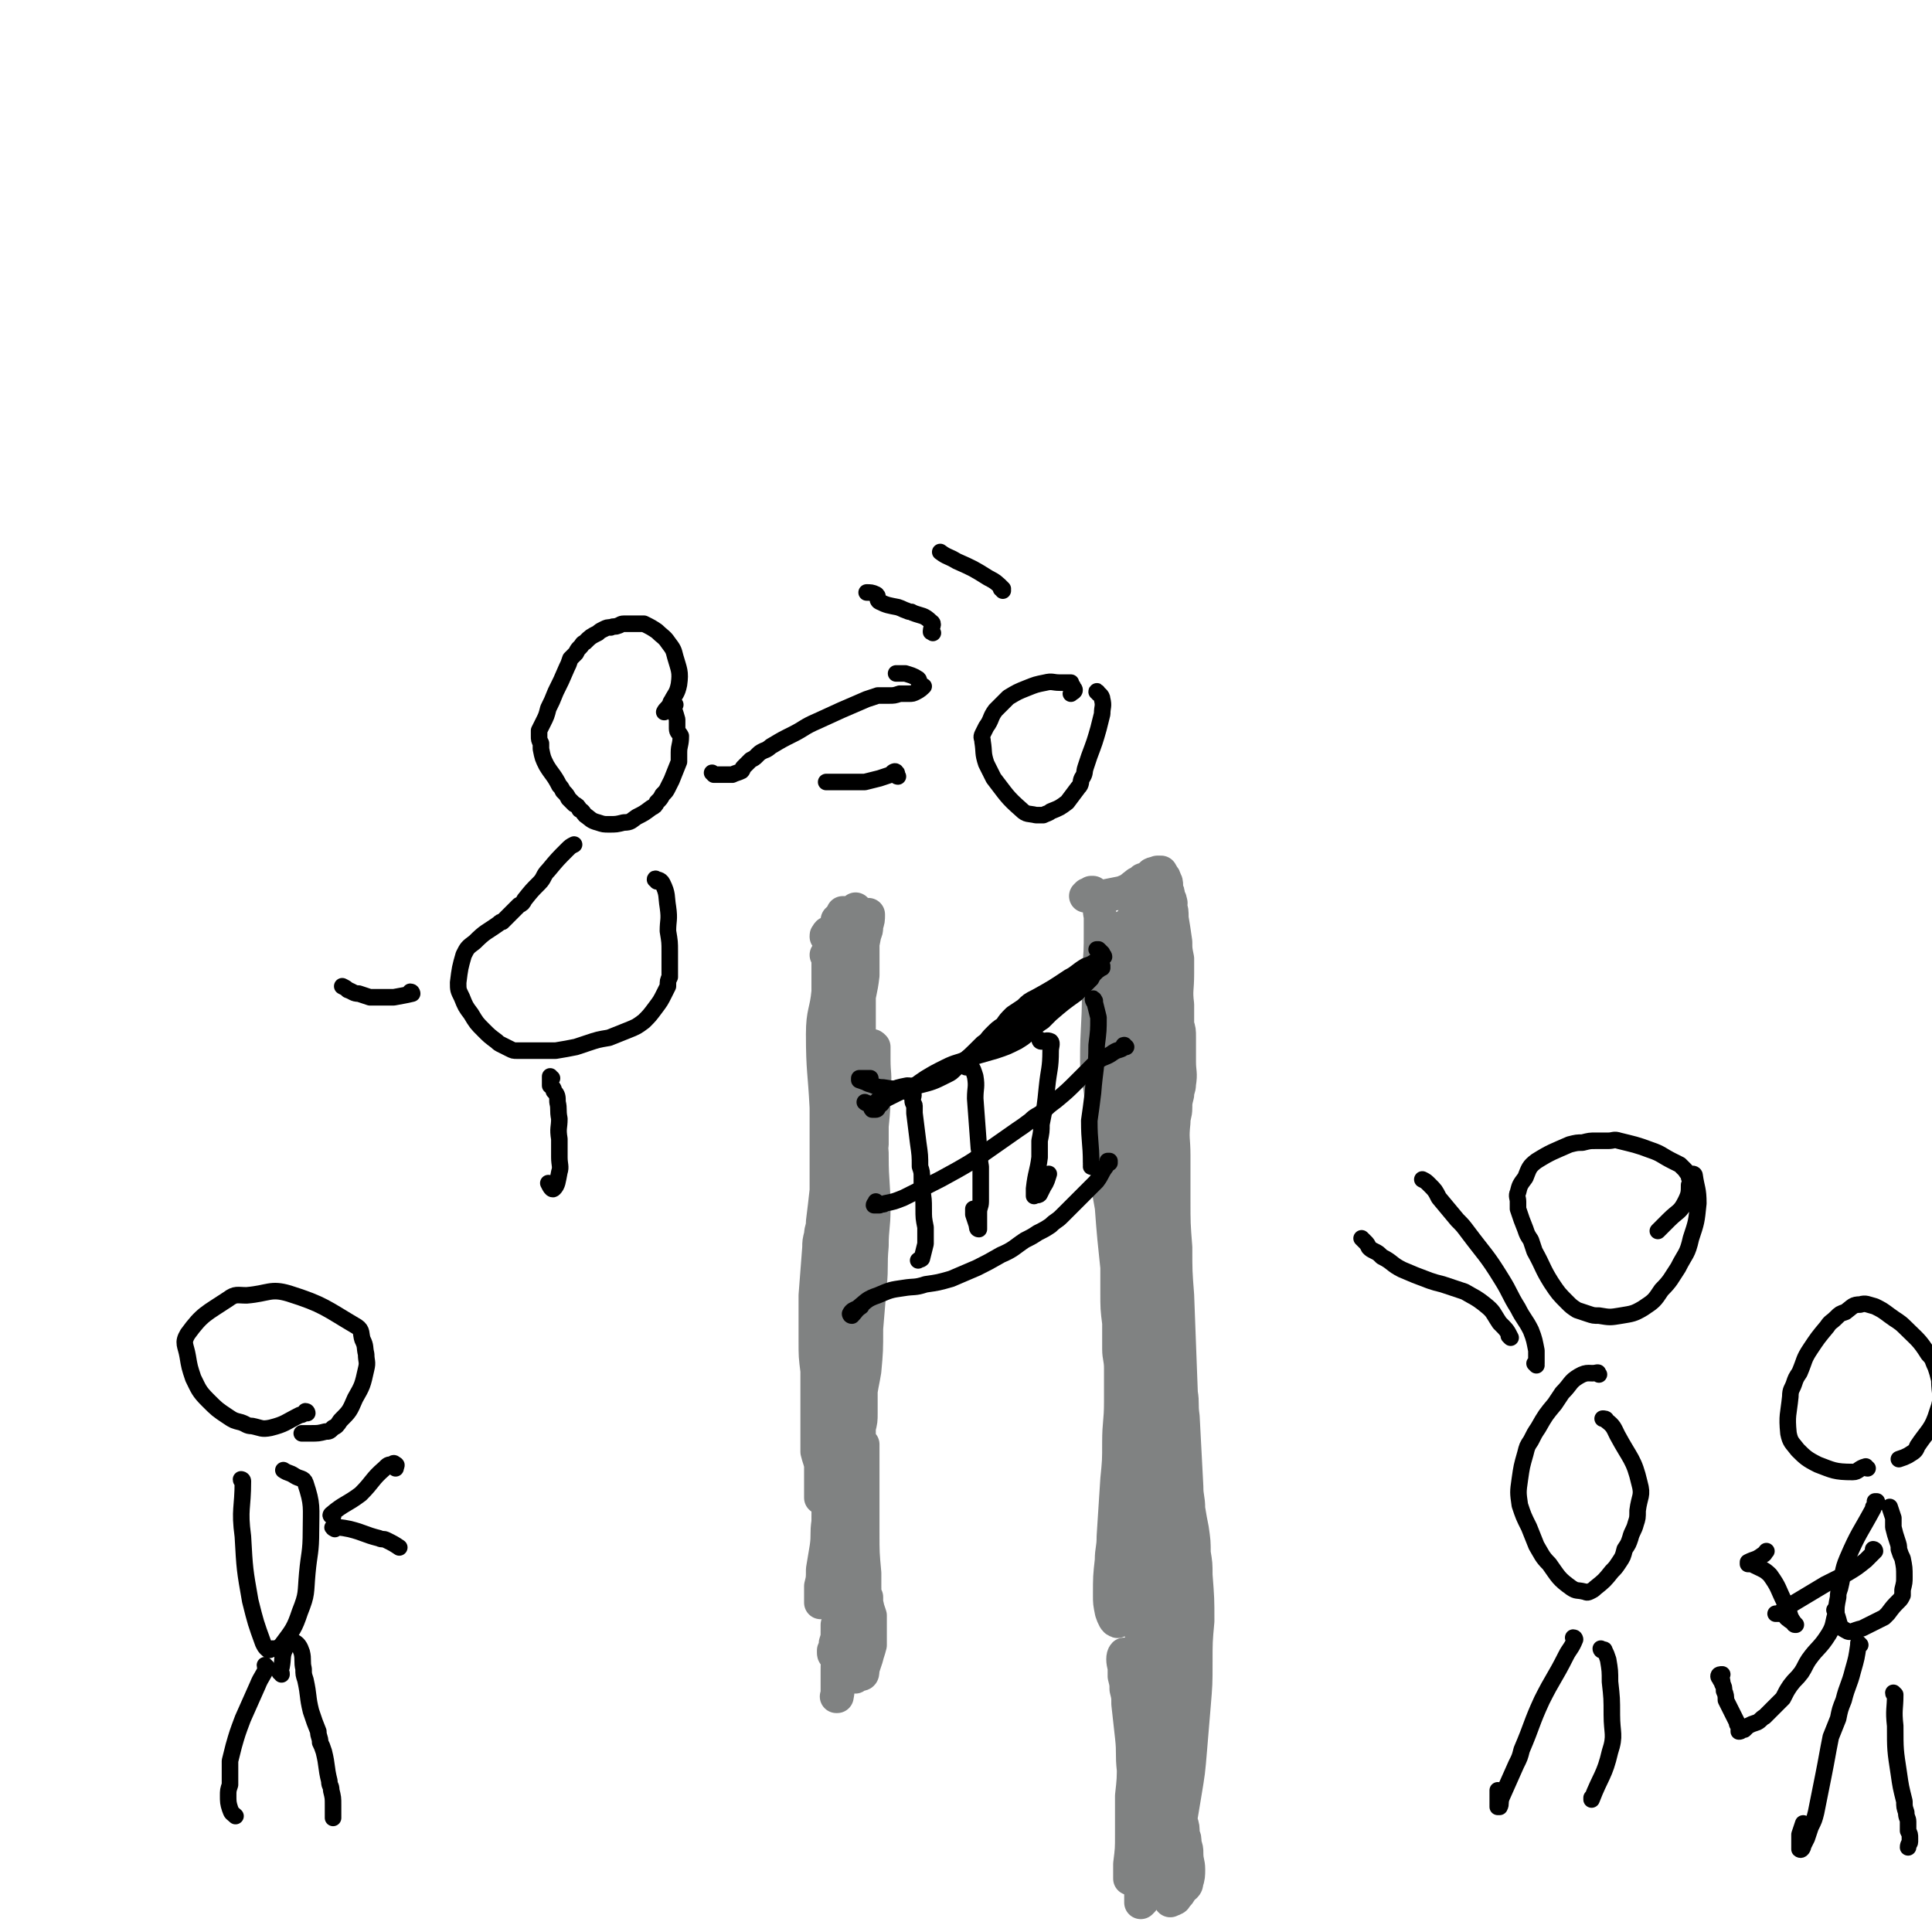 <svg viewBox='0 0 1050 1050' version='1.1' xmlns='http://www.w3.org/2000/svg' xmlns:xlink='http://www.w3.org/1999/xlink'><g fill='none' stroke='rgb(128,130,130)' stroke-width='18' stroke-linecap='round' stroke-linejoin='round'><path d='M610,509c0,0 -1,-2 -1,-1 0,5 1,7 1,13 0,16 0,16 1,31 0,11 0,11 1,22 0,8 0,8 0,17 0,11 0,11 0,23 0,3 0,3 0,7 0,3 0,3 0,7 0,4 0,4 -1,7 0,8 0,8 -1,16 -1,4 -1,4 -2,8 0,4 0,4 0,9 0,4 0,4 -1,8 0,5 0,5 0,9 0,4 0,4 0,9 0,4 0,4 0,8 0,9 0,9 1,17 0,7 0,7 0,14 0,5 1,5 1,11 0,8 0,8 0,15 0,3 0,3 0,5 0,3 0,3 0,5 0,6 0,6 0,12 1,10 1,10 3,19 0,3 1,3 1,6 0,3 0,3 0,5 1,3 1,3 2,5 0,3 0,3 0,5 1,5 1,5 2,10 1,5 1,5 3,10 1,5 1,5 2,10 2,6 2,6 3,12 1,8 1,8 1,16 0,2 1,2 1,5 0,2 0,2 0,4 0,2 0,2 0,4 0,3 0,3 0,5 -1,3 -1,3 -1,7 0,2 0,2 -1,3 0,2 0,2 0,3 0,2 0,2 -1,3 0,2 0,2 0,3 0,1 0,1 0,3 0,2 0,2 0,4 0,2 0,2 1,4 0,1 0,1 0,2 0,0 0,0 1,1 0,0 0,0 0,0 0,0 -1,-1 -1,-1 0,0 0,0 1,0 0,-3 0,-4 0,-7 1,-4 1,-4 1,-8 0,-6 0,-6 0,-11 0,-6 0,-6 0,-12 0,-6 0,-6 0,-13 1,-7 1,-7 1,-14 1,-8 1,-8 1,-15 0,-8 1,-8 1,-15 0,-4 0,-4 0,-8 0,-4 0,-4 0,-7 0,-4 0,-4 0,-8 -1,-12 -2,-12 -3,-24 -1,-4 -1,-4 -1,-8 0,-4 0,-4 0,-8 -1,-4 -1,-4 -1,-8 0,-3 0,-3 -1,-7 0,-7 0,-7 0,-15 0,-8 0,-8 0,-16 0,-9 0,-9 0,-18 0,-8 0,-8 -1,-17 0,-12 -1,-12 -1,-24 1,-7 1,-7 2,-14 0,-4 0,-4 0,-8 1,-3 1,-3 2,-7 0,-3 0,-3 0,-6 0,-7 0,-7 1,-13 0,-4 0,-4 0,-7 0,-3 0,-3 0,-6 0,-3 0,-3 0,-7 0,-3 0,-3 0,-6 0,-6 0,-6 0,-12 0,-6 0,-6 0,-12 0,-5 0,-5 0,-11 0,-5 0,-5 1,-10 0,-6 0,-6 0,-13 -1,-5 -1,-5 -1,-9 0,-10 0,-10 0,-20 0,-2 0,-2 0,-3 0,-2 0,-2 0,-3 0,-2 0,-2 0,-4 0,-2 0,-2 0,-4 0,-4 0,-4 0,-8 0,-2 0,-2 0,-4 0,-1 0,-1 0,-2 0,0 0,0 0,0 0,0 0,0 0,1 1,3 1,4 2,7 1,3 1,3 2,6 0,4 0,4 0,8 0,12 0,12 0,25 0,5 0,5 0,10 0,5 0,5 0,10 0,5 -1,5 -1,11 0,6 0,6 0,11 0,12 0,12 0,25 -1,13 0,13 -1,27 0,14 0,14 -1,28 0,13 0,13 -1,27 -1,13 -1,13 -1,26 0,7 0,7 0,14 -1,7 0,7 -1,14 0,6 -1,6 -1,12 -3,30 -3,30 -5,60 0,6 0,6 0,12 -1,6 -1,6 -1,12 0,5 0,5 0,11 0,6 0,6 0,12 0,11 -1,11 0,22 0,9 0,9 2,18 1,9 1,9 3,19 5,22 5,22 10,44 2,6 2,6 4,13 0,4 0,4 1,7 1,7 1,7 3,15 0,3 0,3 1,6 1,3 1,3 1,7 1,2 1,2 1,5 1,3 1,3 1,5 0,5 1,5 1,9 0,3 0,4 -1,7 0,2 -1,2 -3,4 -1,2 -1,2 -3,4 0,0 0,1 -1,1 -1,1 -1,0 -2,1 0,0 0,0 0,0 0,0 0,0 0,0 0,-9 0,-9 1,-17 1,-9 1,-9 3,-18 1,-5 1,-5 2,-11 1,-6 1,-6 2,-12 2,-12 2,-12 3,-24 1,-12 1,-12 2,-24 1,-12 1,-12 1,-23 0,-12 0,-12 1,-23 0,-12 0,-12 -1,-25 0,-6 0,-6 -1,-12 0,-6 0,-6 -1,-13 -1,-5 -1,-5 -2,-11 0,-6 -1,-6 -1,-12 -1,-19 -1,-19 -2,-38 -1,-7 0,-7 -1,-13 -1,-27 -1,-27 -2,-53 -1,-13 -1,-13 -1,-26 -1,-13 -1,-13 -1,-26 0,-12 0,-12 0,-24 0,-9 -1,-9 0,-18 0,-4 1,-4 1,-8 0,-3 0,-3 1,-7 0,-3 1,-3 1,-6 1,-6 0,-6 0,-12 0,-7 0,-7 0,-13 0,-4 0,-4 -1,-7 0,-5 0,-5 0,-11 -1,-8 0,-8 0,-17 0,-4 0,-4 0,-8 -1,-5 -1,-5 -1,-9 -1,-7 -1,-7 -2,-13 0,-4 0,-4 -1,-7 0,-1 1,-1 0,-2 0,-1 0,-1 0,-1 -1,-1 -1,-1 -1,-2 0,-2 0,-2 -1,-3 0,-2 0,-2 0,-3 0,-1 0,-2 -1,-3 0,-1 0,-1 -1,-2 0,-1 -1,-1 -1,-2 -1,0 0,0 -1,0 0,0 0,0 -1,0 -1,1 -1,0 -3,1 -2,2 -2,2 -5,3 -1,1 -1,2 -3,2 -4,3 -3,3 -8,5 -5,1 -5,1 -10,2 -4,0 -4,0 -9,0 0,0 0,0 0,0 -1,0 -1,0 -1,0 1,-1 1,-1 1,-1 1,0 1,0 2,-1 1,0 1,0 1,0 1,1 1,1 1,1 1,2 1,2 2,4 1,4 0,4 1,8 0,4 0,4 0,8 0,11 0,11 -1,22 0,6 0,6 0,12 0,18 -1,18 -1,36 0,9 1,9 2,17 2,20 1,20 3,40 1,12 1,12 3,23 2,28 3,28 5,55 1,11 0,11 0,21 0,15 0,15 0,30 0,11 -1,11 -1,22 0,10 0,10 -1,20 -1,16 -1,16 -2,31 0,7 -1,7 -1,13 -1,9 -1,9 -1,19 0,4 0,4 1,9 1,3 2,5 3,5 1,1 1,-1 1,-3 2,-18 2,-18 3,-36 1,-15 1,-15 2,-30 0,-33 0,-33 0,-66 0,-24 0,-24 0,-49 0,-30 0,-30 -1,-60 -1,-17 -2,-17 -3,-35 0,-13 -1,-13 0,-27 0,-5 2,-5 3,-11 2,-11 2,-11 4,-22 0,-5 0,-6 0,-11 0,-8 0,-8 -1,-16 0,-3 0,-3 0,-6 0,-2 0,-2 -1,-5 0,0 0,-1 -1,-1 -1,0 -1,0 -1,0 -1,1 -1,1 -1,1 1,0 2,0 2,0 1,-1 1,-1 1,-2 1,-2 1,-2 2,-3 0,-1 0,-1 1,-1 0,0 0,-1 0,-1 0,0 1,1 1,1 0,4 0,4 0,8 1,14 1,14 1,28 0,28 -1,28 -1,57 0,11 -1,11 -1,22 1,22 1,22 3,43 1,11 2,10 4,21 3,31 3,31 5,62 1,14 1,14 0,28 0,33 -1,33 -2,65 -1,10 -1,10 -1,20 -1,13 -1,13 -2,27 0,5 0,5 0,10 -1,9 -1,9 0,18 0,7 0,7 1,13 1,10 2,10 4,19 0,2 0,2 1,3 0,2 0,2 1,3 0,0 0,0 0,0 0,-1 0,-1 0,-1 0,-1 0,-1 0,-1 0,-9 0,-9 0,-17 0,-9 0,-9 0,-17 0,-11 -1,-11 0,-22 1,-17 1,-17 3,-33 1,-11 1,-11 3,-22 1,-8 2,-8 3,-17 1,-6 1,-6 2,-11 1,-3 1,-3 2,-6 0,0 0,-1 0,0 0,1 0,2 0,4 0,14 0,14 -1,28 0,14 -1,14 -2,29 -1,15 -1,15 -1,30 -1,19 -1,19 -2,38 0,8 0,8 0,16 0,4 0,4 1,8 0,2 1,2 2,4 0,0 0,0 0,0 0,1 0,1 0,1 0,1 0,1 -1,3 0,1 -1,1 -1,2 0,1 0,1 -1,2 0,0 0,0 0,0 0,0 0,0 0,0 0,0 0,0 0,-1 0,-2 0,-2 0,-4 0,-2 0,-2 0,-4 0,-7 0,-7 0,-14 -1,-9 -1,-9 -2,-18 -1,-5 0,-5 -1,-10 0,-5 -1,-5 -1,-9 -1,-4 0,-5 -1,-9 0,-10 0,-10 -1,-21 -1,-3 -1,-3 -1,-5 0,-3 0,-3 0,-7 -1,0 -1,-2 -1,-1 0,3 0,4 0,9 0,8 0,8 0,16 0,12 0,12 0,25 0,15 0,15 0,30 0,8 0,8 0,15 0,7 0,7 0,14 0,6 0,6 0,12 0,5 0,5 0,11 0,4 0,4 -1,8 0,5 0,5 0,11 -1,1 -1,1 -1,2 0,0 0,1 0,1 0,-2 0,-2 0,-4 2,-6 2,-6 3,-13 1,-10 1,-10 2,-20 0,-10 0,-10 0,-21 1,-8 1,-8 0,-17 -1,-11 -2,-11 -3,-22 0,-3 0,-3 0,-5 -1,-4 -1,-4 -1,-8 -1,0 -1,0 -1,-1 0,0 0,0 0,0 0,0 0,0 0,0 1,3 2,3 2,6 1,7 1,7 2,14 0,5 0,5 0,10 0,5 1,5 1,11 1,11 1,11 2,23 0,10 0,10 0,21 0,7 0,7 0,15 0,2 0,2 0,5 0,2 0,2 0,3 0,2 0,2 0,3 0,1 0,1 0,1 0,0 0,0 0,0 0,-3 -1,-3 -1,-6 0,-7 0,-7 0,-15 -1,-10 0,-10 -1,-21 -1,-10 -1,-10 -2,-21 -1,-9 -1,-9 -3,-18 -1,-8 -1,-8 -2,-17 -1,-6 -1,-6 -2,-12 -1,-5 -1,-5 -1,-9 0,-1 0,-1 0,-2 0,-1 0,-1 0,-2 0,0 0,0 -1,0 0,0 0,0 0,0 1,1 1,1 1,3 0,2 0,2 0,5 0,8 0,8 0,16 0,5 0,5 0,11 0,11 0,11 0,23 0,11 0,11 0,22 0,9 0,9 0,19 0,6 0,6 -1,12 0,4 0,4 -1,7 0,1 0,1 0,2 0,1 0,1 0,1 0,0 0,0 0,1 0,0 0,0 0,0 0,-2 0,-2 0,-3 0,-5 0,-5 0,-9 1,-8 1,-8 1,-16 1,-9 1,-9 1,-18 0,-8 1,-8 1,-17 0,-8 0,-8 0,-17 0,-15 0,-15 0,-30 0,-2 0,-2 0,-4 -1,-2 -1,-2 -1,-4 0,-1 0,-1 0,-2 0,-1 -1,-1 -1,-1 0,0 0,1 0,2 0,2 0,2 0,3 0,3 0,3 0,6 0,4 0,4 0,8 0,5 0,5 0,10 0,6 0,6 0,11 0,7 0,7 0,13 0,14 0,14 0,29 0,13 0,13 0,26 0,9 0,9 0,18 0,3 0,3 0,6 -1,3 -1,3 -1,5 0,1 0,1 0,3 0,0 0,0 -1,1 0,0 0,0 0,0 0,-3 0,-3 0,-5 -1,-5 -1,-5 -1,-10 -1,-8 -1,-8 -1,-16 -1,-10 -1,-10 -1,-20 -1,-11 -1,-11 -1,-21 -1,-9 0,-9 -1,-18 -1,-9 -1,-9 -2,-18 0,-4 0,-4 -1,-8 0,-3 0,-3 -1,-7 0,-2 0,-2 0,-5 -1,-3 -1,-6 0,-7 0,0 1,2 1,4 0,2 0,2 0,5 2,18 2,18 3,36 1,10 1,10 1,21 0,11 0,11 0,22 0,13 0,13 0,26 0,3 0,3 0,5 -1,2 0,2 -1,3 0,0 -1,0 -1,0 0,-4 0,-4 0,-8 1,-8 1,-8 1,-16 0,-5 0,-5 0,-10 0,-6 0,-6 0,-11 1,-9 1,-9 1,-18 0,-7 0,-7 0,-14 0,-5 0,-5 0,-10 0,-2 -1,-2 -1,-4 0,0 0,-1 0,-1 0,2 0,3 0,5 1,20 1,20 1,39 1,9 1,9 1,18 0,3 0,3 1,7 0,2 0,2 0,4 0,1 0,2 0,2 0,-1 0,-3 0,-5 0,-2 -1,-2 -1,-5 1,-4 2,-4 2,-8 0,-3 -1,-3 -1,-7 '/><path d='M450,520c0,0 -1,-1 -1,-1 0,0 1,0 1,1 0,9 0,9 0,19 -1,11 -3,11 -3,23 0,20 1,20 2,40 0,4 0,4 0,9 0,4 0,4 0,9 0,13 0,14 0,27 -1,9 -1,9 -2,17 0,4 -1,4 -1,7 -1,4 -1,4 -1,7 -1,13 -1,13 -2,26 0,6 0,6 0,13 0,6 0,6 0,12 0,8 0,8 1,16 0,5 0,5 0,10 0,3 0,3 0,6 0,2 0,2 0,5 0,7 0,7 0,15 0,2 0,2 0,5 0,2 0,2 0,3 1,4 1,3 2,7 0,2 0,2 0,5 0,3 0,3 0,6 0,3 0,4 0,7 0,0 1,0 2,0 0,0 0,0 0,0 1,0 1,0 2,0 0,1 0,1 0,1 1,0 1,0 1,1 0,2 0,2 0,3 0,4 0,4 0,8 0,1 0,1 1,2 0,2 0,2 0,4 0,2 0,2 0,3 0,2 0,2 0,4 0,4 0,4 0,7 -2,6 -2,5 -4,11 -1,4 0,4 -1,9 0,2 0,2 -1,4 0,0 0,0 0,0 0,-1 0,-1 0,-2 0,-4 0,-4 0,-7 1,-4 1,-4 1,-9 1,-6 1,-6 2,-12 1,-7 0,-7 1,-14 0,-9 0,-9 1,-19 0,-6 0,-6 0,-12 -1,-6 0,-6 -1,-12 -1,-9 -2,-9 -3,-18 -1,-6 -1,-6 -1,-12 -1,-6 -1,-6 -1,-13 0,-6 0,-6 0,-12 1,-8 1,-8 2,-16 1,-7 1,-7 3,-15 1,-8 1,-8 2,-16 2,-12 2,-12 3,-24 2,-9 2,-9 4,-18 1,-9 1,-9 2,-18 2,-11 1,-11 3,-21 0,-6 1,-6 1,-12 1,-5 0,-6 0,-11 0,-6 0,-6 0,-12 0,-6 0,-6 0,-12 0,-3 0,-3 1,-5 1,-10 2,-10 3,-19 0,-4 0,-4 0,-8 0,-4 0,-4 0,-8 0,-4 -1,-4 -1,-8 0,-1 0,-1 0,-3 -1,-2 -1,-2 -1,-3 0,-1 0,-1 0,-2 0,0 0,0 0,0 0,-1 0,-1 0,-1 -1,-1 -1,-1 -1,-1 0,-1 0,-1 0,-1 0,0 -1,0 -1,0 0,0 0,0 0,0 1,0 0,-1 0,-1 0,0 0,0 0,1 0,0 0,0 0,0 0,0 0,0 -1,0 0,1 0,1 0,2 -1,0 -1,0 -2,0 0,0 0,0 -1,0 -1,0 -1,0 -1,-1 0,0 0,0 -1,0 0,0 0,0 -1,0 0,1 0,1 -1,2 0,0 0,1 -1,1 0,0 0,0 0,1 -1,0 -1,0 -1,0 0,1 0,1 0,2 0,2 0,2 1,3 0,3 0,3 1,6 0,0 0,0 0,1 0,0 0,0 0,0 0,0 0,0 0,0 -1,-1 -1,-1 -2,-2 0,-1 0,-1 -1,-2 0,0 0,0 -1,0 0,0 0,0 0,0 -1,0 -1,0 -1,0 0,0 0,0 -1,1 0,0 0,0 -1,0 0,0 0,0 0,0 -1,0 -1,0 -1,0 0,0 0,0 0,0 0,0 0,0 0,0 0,-1 0,-1 1,-1 0,0 -1,0 0,-1 0,0 0,0 0,0 0,0 0,0 0,0 1,0 1,0 2,-1 1,0 1,0 2,0 3,-2 2,-2 5,-4 1,-1 2,-1 3,-2 2,-1 2,-1 4,-2 2,0 2,0 4,-1 0,0 0,0 0,0 1,0 2,0 2,0 0,3 0,3 -1,6 0,3 0,2 -1,5 -1,5 -1,5 -2,11 -1,3 0,3 -1,5 0,3 0,3 0,6 0,2 0,2 0,5 0,9 0,9 0,19 0,9 0,9 0,18 0,10 0,10 1,20 1,12 1,12 2,23 1,17 1,17 2,34 0,5 0,5 -1,11 0,5 1,5 0,11 -2,16 -2,16 -4,32 0,5 0,5 0,10 0,5 0,5 -1,9 0,5 0,5 0,9 0,3 0,3 0,7 0,5 0,5 1,10 0,4 0,4 0,8 1,3 1,3 1,6 0,3 0,3 0,6 0,4 0,4 -1,8 0,2 0,2 -1,5 0,1 0,2 0,3 -1,2 -1,2 -2,3 0,1 0,2 0,2 0,-3 1,-4 1,-8 1,-4 0,-4 1,-7 0,-4 1,-4 2,-9 0,-4 0,-5 0,-9 1,-6 1,-5 2,-11 1,-11 1,-11 1,-23 1,-12 1,-12 2,-24 1,-10 0,-10 1,-21 0,-10 1,-10 1,-20 0,-14 -1,-14 -1,-28 0,-4 0,-4 -1,-8 0,-4 0,-4 0,-8 0,-3 0,-3 -1,-7 0,-3 0,-3 0,-6 0,-8 0,-8 0,-16 0,-2 0,-2 0,-4 0,-1 0,-1 0,-3 1,-4 1,-4 2,-8 0,-1 0,-1 1,0 0,3 0,3 0,7 0,8 1,8 0,16 0,10 0,10 -1,20 0,5 0,5 0,10 -1,6 -1,6 -2,11 0,5 0,5 0,11 -1,11 -1,11 -1,23 0,5 0,5 -1,11 0,7 0,7 0,13 0,7 0,7 -1,14 0,7 0,7 0,14 -1,7 -1,7 -1,14 0,13 0,13 -1,26 0,12 0,12 0,24 0,12 0,12 -1,23 0,8 0,8 0,17 0,6 0,6 0,12 0,2 0,2 1,4 0,4 1,4 1,8 1,5 1,5 1,10 1,1 0,1 1,3 0,1 0,1 0,3 0,3 0,3 1,5 0,3 0,3 0,5 1,2 0,2 1,4 0,1 0,1 0,2 0,0 0,0 0,0 0,1 0,1 0,1 0,0 0,0 0,0 0,1 0,0 -1,0 0,-1 1,-1 1,-1 0,-4 0,-4 -1,-8 -1,-5 -1,-5 -1,-10 0,-3 0,-3 0,-6 -1,-11 -1,-11 -1,-22 0,-7 0,-7 0,-14 0,-7 0,-7 0,-13 0,-4 0,-4 0,-8 0,-4 0,-4 0,-7 0,-1 0,-1 0,-2 0,-1 0,-1 0,-2 0,-1 0,-1 0,-2 0,0 0,0 0,0 0,1 0,1 -1,2 0,2 0,2 0,3 0,5 0,5 -1,9 0,6 0,6 0,11 0,3 0,3 -1,6 0,3 0,3 0,6 -1,5 -1,5 -1,10 0,5 0,5 -1,10 0,5 0,5 0,9 0,2 0,2 0,3 0,1 0,1 0,2 0,0 0,0 0,0 0,-1 0,-1 0,-2 -1,-8 -1,-8 -1,-16 0,-9 0,-9 0,-17 0,-5 0,-5 0,-9 0,-5 0,-5 -1,-9 0,-12 0,-12 0,-23 -1,-11 -1,-11 -1,-23 -1,-11 -1,-11 -1,-22 0,-9 0,-9 0,-18 0,-7 0,-7 0,-13 0,-3 0,-3 0,-5 0,-2 0,-2 0,-4 0,-1 0,-2 1,-3 0,0 1,1 1,1 1,5 1,5 2,10 0,9 0,9 0,17 1,11 1,11 1,23 0,14 0,14 -1,29 -1,16 -1,16 -2,33 -1,16 -1,16 -3,33 -1,15 -1,15 -2,30 0,7 0,7 0,13 -1,5 -1,5 -1,11 0,4 0,4 0,9 -1,3 -1,3 -1,7 0,4 0,4 0,9 0,2 0,2 0,3 0,1 0,1 0,1 0,0 0,0 0,1 0,0 -1,0 0,0 0,0 0,0 0,0 1,-5 0,-5 1,-9 0,-1 0,-1 0,-2 0,-1 0,-1 0,-1 0,0 0,0 0,0 0,-2 0,-2 0,-4 0,-2 0,-2 -1,-4 0,-1 0,-1 0,-2 0,0 0,0 0,0 -1,0 -1,0 -1,0 0,0 0,0 0,0 -1,-1 -1,-1 -1,-2 0,0 0,0 0,0 0,-1 0,-1 0,-1 1,-2 1,-2 1,-4 1,-3 1,-3 1,-7 0,-1 0,-1 0,-3 1,-2 1,-2 1,-4 0,-2 0,-2 0,-4 0,-1 0,-1 1,-3 0,-1 0,-1 0,-2 0,-1 -1,-1 0,-1 0,1 0,1 1,2 0,1 0,1 0,2 0,0 0,0 0,1 0,1 0,1 0,2 0,1 0,1 0,2 0,4 0,4 0,9 0,2 0,2 0,5 0,2 0,2 0,5 0,2 0,2 0,4 0,2 0,2 -1,3 0,2 0,2 0,3 0,0 0,1 -1,1 0,-1 0,-1 0,-2 0,-3 0,-3 0,-7 0,-2 0,-2 0,-5 1,-3 1,-3 1,-5 0,-3 0,-3 0,-6 0,-2 0,-2 0,-5 1,-2 1,-2 1,-4 0,-2 0,-2 1,-4 0,0 0,0 0,0 0,1 0,1 0,2 0,2 0,2 1,3 0,2 0,2 1,4 0,2 0,2 0,4 1,3 1,2 1,5 1,4 1,4 1,8 1,3 1,3 1,6 1,3 1,3 1,6 0,1 0,2 0,3 0,1 -1,0 -1,0 -1,-1 -1,-1 -1,-2 -1,-4 -1,-4 -1,-7 -1,-10 -1,-10 -1,-20 0,-1 0,-1 0,-1 0,-1 0,-1 0,-1 0,0 0,0 0,0 0,0 0,0 0,0 0,1 0,1 0,2 1,1 1,1 1,3 1,3 1,3 2,6 0,2 0,2 1,5 0,1 0,1 0,2 0,0 0,0 0,0 0,0 1,0 1,0 0,0 0,0 0,0 0,1 0,1 0,1 0,0 0,0 0,0 0,0 0,0 0,0 0,-1 0,-1 0,-2 -1,-2 -1,-2 -1,-3 0,-3 0,-3 1,-6 0,-4 1,-4 2,-8 1,-5 0,-6 2,-11 0,0 0,0 0,0 0,1 0,1 1,1 0,1 0,1 0,2 1,3 1,3 2,6 0,3 0,3 0,6 0,2 0,2 0,3 0,3 0,3 0,7 -1,4 -1,3 -2,7 -1,3 -1,3 -2,6 0,2 0,3 -1,3 0,0 0,-1 0,-1 0,-1 -1,-1 -1,-2 0,-2 0,-2 0,-4 0,-2 0,-2 0,-3 1,-3 1,-3 2,-6 '/></g>
<g fill='none' stroke='rgb(0,0,0)' stroke-width='9' stroke-linecap='round' stroke-linejoin='round'><path d='M599,526c0,0 -1,-1 -1,-1 0,0 1,0 1,0 -1,2 -2,2 -3,3 -2,2 -2,2 -3,4 -1,1 -1,1 -2,2 -3,3 -3,3 -6,6 -7,5 -7,5 -14,11 -2,2 -2,2 -4,4 -3,2 -3,2 -5,4 -5,4 -4,4 -9,7 -6,3 -6,3 -12,5 -7,2 -7,2 -14,4 -7,3 -7,2 -13,5 -6,3 -6,3 -11,6 -3,2 -3,2 -7,5 -1,0 -1,0 -2,1 -3,1 -4,1 -6,2 -4,2 -4,2 -8,4 -1,1 0,1 -1,2 0,0 0,0 -1,0 0,1 0,1 -1,2 0,0 0,0 0,0 0,1 -1,1 -1,1 -1,0 -1,0 -1,0 0,0 0,0 -1,0 -1,-1 0,-2 -2,-3 -1,-1 -1,0 -2,-1 '/><path d='M612,569c-1,0 -1,0 -1,-1 -1,0 0,1 0,1 -2,2 -3,1 -6,3 -4,3 -5,2 -9,5 -5,5 -5,5 -10,10 -6,6 -6,6 -12,11 -4,3 -4,3 -7,6 -4,3 -4,2 -7,5 -4,3 -4,3 -7,5 -10,7 -10,7 -20,14 -6,4 -6,4 -13,8 -9,5 -9,5 -17,9 -6,3 -6,3 -12,6 -5,2 -5,2 -10,3 -1,1 -1,0 -3,1 -1,0 -1,0 -1,0 -1,0 -1,0 -2,0 0,-1 1,-1 1,-2 '/><path d='M603,632c0,-1 0,-1 -1,-1 0,0 1,0 1,0 -1,1 -1,1 -2,3 -3,4 -2,4 -5,8 -9,9 -9,9 -19,19 -3,3 -3,2 -6,5 -3,2 -3,2 -7,4 -3,2 -3,2 -7,4 -6,4 -6,5 -13,8 -7,4 -7,4 -13,7 -7,3 -7,3 -14,6 -7,2 -7,2 -14,3 -6,2 -6,1 -12,2 -7,1 -7,1 -14,4 -6,2 -6,3 -11,7 -2,1 -3,1 -4,3 0,0 0,1 1,1 2,-2 2,-3 5,-5 '/><path d='M494,594c0,-1 -1,-1 -1,-1 1,0 2,-1 3,1 1,1 0,2 0,4 0,2 1,2 1,3 0,2 0,2 0,4 1,8 1,8 2,16 1,7 1,7 1,13 1,3 1,3 1,6 0,3 0,3 0,6 1,6 1,6 1,11 0,5 0,5 1,10 0,4 0,4 0,9 -1,4 -1,4 -2,8 -1,1 -1,0 -2,1 '/><path d='M525,580c0,0 -1,-1 -1,-1 1,0 2,-1 3,0 2,2 2,3 3,6 1,6 0,6 0,12 1,14 1,14 2,27 1,5 0,5 1,10 0,5 0,5 0,10 0,5 0,5 0,9 0,3 -1,3 -1,6 0,2 0,2 0,5 0,1 0,1 0,2 0,1 0,2 0,2 -1,0 -1,-1 -1,-2 -1,-3 -1,-3 -2,-6 0,-2 0,-2 0,-3 '/><path d='M566,566c0,0 -1,-1 -1,-1 0,0 0,1 1,1 2,0 3,-1 5,0 1,1 0,3 0,5 0,10 -1,10 -2,20 -1,10 -1,10 -3,20 0,4 0,4 -1,9 0,4 0,4 0,9 -1,8 -2,8 -3,17 0,2 0,2 0,4 0,0 0,0 0,0 1,-1 2,0 3,-1 1,-2 1,-2 2,-4 2,-3 2,-4 3,-7 '/><path d='M595,544c0,0 -1,-2 -1,-1 0,0 0,1 1,2 1,4 1,4 2,8 0,7 0,7 -1,15 0,13 -1,13 -2,26 -1,8 -1,8 -2,15 0,12 1,12 1,23 1,1 0,1 0,2 1,0 1,0 1,0 0,-1 -1,-1 -1,-1 '/><path d='M597,517c0,0 -1,-1 -1,-1 0,0 0,0 1,0 1,1 1,1 2,2 0,1 1,1 1,2 0,0 -1,0 -2,0 -1,1 -1,1 -2,2 -3,2 -3,2 -6,3 -5,3 -5,4 -9,6 -9,6 -9,6 -18,11 -4,2 -4,2 -7,5 -3,2 -3,2 -6,4 -3,3 -3,3 -5,6 -3,2 -3,2 -6,5 -3,3 -2,3 -5,5 -7,7 -7,7 -15,14 -2,2 -2,2 -4,3 -8,4 -8,4 -16,6 -3,1 -3,0 -6,0 -5,1 -5,1 -10,3 -2,1 -2,1 -3,3 -2,1 -2,2 -3,3 0,0 0,-1 0,-1 '/><path d='M592,532c0,0 0,-1 -1,-1 -1,-1 -1,-2 -2,-1 -11,6 -11,7 -21,15 -4,3 -4,3 -8,5 -3,3 -3,3 -7,6 -5,4 -5,4 -9,7 -4,3 -4,3 -9,6 -8,5 -8,5 -16,11 -4,2 -4,2 -8,4 -7,3 -7,3 -14,6 -3,1 -3,1 -6,1 -5,1 -5,1 -11,0 -4,0 -4,-1 -8,-2 -2,-1 -2,-1 -5,-2 0,0 0,0 0,-1 0,0 1,0 2,0 2,0 2,0 4,0 '/><path d='M367,383c0,0 -1,-2 -1,-1 0,4 1,5 2,9 0,3 0,3 0,5 0,2 1,2 2,4 0,5 -1,5 -1,9 0,3 0,3 0,5 -2,5 -2,5 -4,10 -1,2 -1,2 -2,4 -1,2 -1,2 -3,4 -1,2 -1,2 -3,4 -1,2 -1,2 -3,3 -4,3 -4,3 -8,5 -3,2 -3,3 -7,3 -4,1 -4,1 -8,1 -3,0 -3,0 -6,-1 -4,-1 -4,-2 -7,-4 -1,-1 -1,-2 -3,-3 -1,-2 -1,-2 -3,-3 -2,-2 -2,-2 -3,-3 -1,-2 -1,-2 -3,-4 -1,-2 -1,-2 -2,-3 -3,-6 -4,-6 -7,-11 -2,-4 -2,-4 -3,-9 0,-1 0,-1 0,-3 -1,-2 -1,-2 -1,-4 0,-2 0,-2 0,-3 1,-2 1,-2 2,-4 2,-4 2,-4 3,-8 2,-4 2,-4 4,-9 3,-6 3,-6 6,-13 1,-2 1,-2 2,-5 1,-1 1,-1 3,-3 1,-2 1,-2 2,-3 2,-2 1,-2 3,-3 3,-3 3,-3 7,-5 1,-1 1,-1 3,-2 2,-1 2,-1 4,-1 2,-1 2,0 4,-1 1,0 1,-1 3,-1 2,0 2,0 4,0 2,0 2,0 4,0 1,0 2,0 3,0 4,2 4,2 7,4 3,3 4,3 6,6 3,4 3,4 4,8 2,7 3,8 2,15 -1,5 -2,5 -4,9 -1,1 0,1 -1,2 -1,2 -2,2 -3,4 '/><path d='M357,479c0,-1 -1,-2 -1,-1 1,0 3,0 4,2 3,6 2,7 3,13 1,7 0,7 0,13 1,6 1,6 1,11 0,2 0,2 0,5 0,2 0,2 0,4 0,3 0,3 0,5 -1,2 -1,2 -1,5 -1,2 -1,2 -2,4 -2,4 -2,4 -5,8 -3,4 -3,4 -6,7 -4,3 -4,3 -9,5 -5,2 -5,2 -10,4 -6,1 -6,1 -12,3 -3,1 -3,1 -6,2 -5,1 -5,1 -11,2 -10,0 -11,0 -21,0 -2,0 -2,0 -4,-1 -2,-1 -2,-1 -4,-2 -2,-1 -2,-1 -3,-2 -4,-3 -4,-3 -7,-6 -4,-4 -4,-4 -7,-9 -3,-4 -3,-4 -5,-9 -2,-4 -2,-4 -2,-8 1,-8 1,-8 3,-15 2,-4 2,-4 6,-7 6,-6 6,-5 13,-10 1,-1 1,-1 2,-1 1,-1 1,-1 3,-3 3,-3 3,-3 6,-6 2,-1 2,-1 3,-3 4,-5 4,-5 8,-9 3,-3 2,-4 5,-7 5,-6 5,-6 10,-11 2,-2 2,-2 4,-3 '/><path d='M224,540c0,0 0,-1 -1,-1 0,0 1,1 1,1 -4,1 -5,1 -10,2 -3,0 -3,0 -6,0 -3,0 -3,0 -7,0 -3,-1 -3,-1 -6,-2 -3,0 -3,-1 -6,-2 -1,-1 -1,-1 -3,-2 '/><path d='M300,586c-1,0 -1,0 -1,-1 0,0 0,1 0,1 0,1 0,1 0,1 0,0 0,0 0,0 0,1 0,2 0,3 1,1 2,1 2,3 2,2 2,3 2,6 1,4 0,4 1,9 0,5 -1,5 0,11 0,5 0,5 0,10 0,4 1,5 0,8 -1,5 -1,7 -3,9 -1,1 -2,-1 -3,-3 '/><path d='M388,421c0,0 -1,-1 -1,-1 0,0 1,1 1,1 4,0 4,0 7,0 1,0 2,0 3,0 2,-1 3,-1 5,-2 1,-1 0,-1 1,-2 1,-1 1,-1 2,-2 1,-1 1,-1 2,-2 2,-1 2,-1 3,-2 2,-2 2,-2 4,-3 3,-1 3,-2 5,-3 5,-3 5,-3 11,-6 6,-3 6,-4 13,-7 13,-6 13,-6 27,-12 3,-1 3,-1 6,-2 3,0 3,0 6,0 3,0 3,0 6,-1 2,0 3,0 5,0 2,0 2,0 4,-1 2,-1 3,-2 4,-3 0,0 -2,0 -2,0 -1,-2 0,-3 -1,-4 -3,-2 -4,-2 -7,-3 -2,0 -2,0 -5,0 '/><path d='M597,377c0,0 -1,-2 -1,-1 1,1 3,2 3,4 1,4 0,4 0,8 -1,4 -1,4 -2,8 -2,7 -2,7 -5,15 -1,3 -1,3 -2,6 -1,3 0,3 -2,6 -1,2 0,3 -2,5 -3,4 -3,4 -6,8 -4,3 -4,3 -9,5 -1,1 -2,1 -4,2 -2,0 -2,0 -4,0 -4,-1 -5,0 -8,-3 -8,-7 -8,-8 -15,-17 -2,-4 -2,-4 -4,-8 -2,-6 -1,-6 -2,-12 0,-2 -1,-2 0,-4 1,-2 1,-2 2,-4 3,-4 2,-5 5,-9 2,-2 2,-2 3,-3 2,-2 2,-2 4,-4 5,-3 5,-3 10,-5 5,-2 5,-2 10,-3 4,-1 4,0 8,0 1,0 1,0 3,0 1,0 1,0 2,0 0,0 0,0 1,0 0,1 0,1 1,2 0,1 1,1 1,2 0,1 -1,1 -2,2 '/><path d='M545,321c0,-1 -1,-1 -1,-1 0,0 1,0 1,0 -3,-3 -4,-4 -8,-6 -8,-5 -8,-5 -17,-9 -5,-3 -5,-2 -9,-5 '/><path d='M507,344c0,0 -1,-1 -1,-1 0,0 0,1 0,0 0,-2 2,-4 0,-5 -4,-4 -5,-3 -10,-5 -1,-1 -1,0 -3,-1 -3,-1 -2,-1 -5,-2 -5,-1 -6,-1 -10,-3 -2,-1 0,-3 -2,-4 -2,-1 -3,-1 -5,-1 '/><path d='M488,422c0,0 -1,0 -1,-1 0,0 0,0 0,0 0,0 1,-1 0,-1 0,-1 -1,-1 -2,0 0,0 0,1 -1,1 -3,1 -3,1 -6,2 -4,1 -4,1 -8,2 -6,0 -6,0 -11,0 -5,0 -5,0 -10,0 '/><path d='M921,639c0,0 -1,-1 -1,-1 0,0 1,0 1,1 1,7 2,7 2,15 -1,10 -1,10 -4,19 -2,9 -3,8 -7,16 -4,6 -4,7 -9,12 -4,6 -4,6 -10,10 -5,3 -6,3 -12,4 -6,1 -6,1 -12,0 -3,0 -3,0 -6,-1 -3,-1 -3,-1 -6,-2 -3,-2 -3,-2 -5,-4 -5,-5 -5,-5 -9,-11 -5,-8 -4,-8 -9,-17 -1,-3 -1,-3 -2,-6 -2,-3 -2,-3 -3,-6 -2,-5 -2,-5 -4,-11 0,-2 0,-2 0,-4 0,-2 -1,-3 0,-5 1,-4 1,-4 4,-8 2,-5 2,-6 6,-9 8,-5 9,-5 18,-9 4,-1 4,-1 7,-1 4,-1 4,-1 7,-1 3,0 3,0 7,0 3,0 3,-1 6,0 8,2 9,2 17,5 6,2 6,3 12,6 2,1 2,1 4,2 2,2 2,2 3,3 1,2 2,2 2,4 1,2 1,2 0,4 0,4 0,5 -2,9 -3,6 -4,5 -9,10 -3,3 -3,3 -6,6 '/><path d='M821,727c0,0 0,0 -1,-1 0,0 1,1 1,1 -2,-4 -2,-4 -6,-8 -4,-6 -3,-6 -8,-10 -5,-4 -6,-4 -11,-7 -3,-1 -3,-1 -6,-2 -3,-1 -3,-1 -6,-2 -4,-1 -4,-1 -7,-2 -8,-3 -8,-3 -15,-6 -6,-3 -5,-4 -11,-7 -2,-2 -2,-2 -4,-3 -2,-1 -2,-1 -3,-2 -1,-2 -1,-2 -2,-3 -1,-1 -1,-1 -2,-2 '/><path d='M835,742c0,0 -1,-1 -1,-1 0,0 1,0 1,0 0,-3 0,-4 0,-7 -1,-5 -1,-6 -3,-11 -3,-6 -4,-6 -7,-12 -5,-8 -4,-8 -9,-16 -8,-13 -9,-13 -18,-25 -3,-4 -3,-4 -6,-7 -5,-6 -5,-6 -10,-12 -2,-4 -2,-4 -5,-7 -2,-2 -2,-2 -4,-3 '/><path d='M869,747c0,0 -1,-1 -1,-1 0,0 1,0 0,0 -4,1 -5,-1 -10,2 -5,3 -4,4 -9,9 -2,3 -2,3 -4,6 -5,6 -5,6 -9,13 -2,3 -2,3 -4,7 -2,3 -2,3 -3,7 -2,7 -2,7 -3,14 -1,7 -1,7 0,14 2,6 2,6 5,12 2,5 2,5 4,10 3,5 3,6 7,10 5,7 5,8 12,13 3,2 3,1 7,2 1,0 1,1 3,0 2,-1 2,-1 3,-2 5,-4 5,-4 9,-9 2,-2 2,-2 4,-5 2,-3 2,-3 3,-7 2,-3 2,-3 3,-6 1,-4 2,-4 3,-8 1,-3 1,-3 1,-7 1,-8 3,-8 1,-15 -3,-13 -5,-13 -12,-26 -2,-4 -2,-5 -6,-8 0,-1 -1,-1 -2,-1 '/><path d='M856,891c0,0 0,-1 -1,-1 0,0 1,1 1,1 -2,5 -3,5 -5,9 -6,12 -7,12 -13,24 -6,13 -5,13 -11,27 -1,4 -1,4 -3,8 -4,9 -4,9 -8,18 -1,3 0,3 -1,5 0,0 -1,0 -1,0 0,0 0,-1 0,-1 0,-4 0,-4 0,-8 '/><path d='M871,897c0,0 -1,-1 -1,-1 0,0 0,1 1,1 0,0 1,-1 1,0 1,2 1,2 2,5 1,6 1,6 1,12 1,9 1,9 1,18 0,10 2,11 -1,20 -3,13 -5,13 -10,26 0,0 0,0 0,-1 '/><path d='M1015,798c-1,0 -1,-1 -1,-1 -4,1 -4,3 -7,3 -10,0 -11,-1 -19,-4 -6,-3 -7,-4 -11,-8 -3,-4 -4,-4 -5,-9 -1,-10 0,-10 1,-20 0,-4 1,-4 2,-7 1,-3 1,-3 3,-6 3,-7 2,-7 6,-13 4,-6 4,-6 9,-12 2,-3 2,-2 5,-5 2,-2 2,-2 5,-3 4,-3 4,-4 8,-4 3,-1 4,0 8,1 4,2 4,2 8,5 4,3 5,3 8,6 7,7 8,7 13,15 3,3 2,3 4,7 1,3 1,3 2,7 0,8 2,9 -1,17 -3,10 -5,10 -11,19 -1,3 -2,3 -5,5 -2,1 -2,1 -5,2 '/><path d='M1020,817c0,0 -1,-1 -1,-1 0,0 1,0 1,0 0,1 -1,1 -1,2 -1,1 -1,1 -1,2 -7,13 -8,13 -14,27 -3,7 -2,8 -4,16 -1,3 -1,3 -1,5 -1,5 -1,5 -1,9 2,5 1,7 5,9 3,2 4,0 9,-1 2,-1 2,-1 4,-2 2,-1 2,-1 4,-2 2,-1 2,-1 4,-2 1,-1 1,-1 2,-2 3,-4 3,-4 6,-7 1,-1 1,-1 2,-3 0,-1 0,-1 0,-3 1,-4 1,-4 1,-7 0,-5 0,-5 -1,-10 -1,-2 -1,-2 -2,-5 0,-2 0,-2 -1,-5 -1,-3 -1,-3 -2,-7 0,-2 0,-3 0,-5 -1,-3 -1,-3 -2,-6 '/><path d='M1011,894c0,0 -1,-1 -1,-1 0,0 0,0 0,1 -1,7 -1,7 -3,14 -2,8 -3,8 -5,16 -2,5 -2,5 -3,10 -2,5 -2,5 -4,10 -2,10 -2,11 -4,21 -1,5 -1,5 -2,10 -1,5 -1,5 -2,10 -1,4 -1,4 -3,8 -1,3 -1,3 -2,6 -1,2 -1,2 -2,4 0,1 -1,3 -2,2 0,-2 0,-4 0,-8 1,-3 1,-3 2,-6 '/><path d='M1030,921c0,0 -1,0 -1,-1 0,0 1,1 1,1 0,8 -1,8 0,17 0,13 0,13 2,26 1,7 1,7 3,15 0,3 0,3 1,6 0,3 1,3 1,5 0,3 0,3 0,5 1,2 1,2 1,4 0,1 0,1 0,2 0,1 -1,1 -1,3 '/><path d='M998,876c0,0 -1,-1 -1,-1 0,0 1,0 1,1 -2,6 -1,7 -4,12 -5,8 -6,7 -11,14 -2,3 -2,4 -4,7 -3,4 -3,3 -6,7 -2,3 -2,3 -4,7 -2,2 -2,2 -5,5 -2,2 -2,2 -5,5 -2,1 -2,2 -4,3 -3,1 -3,1 -5,2 -1,1 -1,1 -2,2 -1,0 -1,0 -2,0 0,1 0,1 -1,1 0,0 0,0 0,0 0,0 0,0 0,0 0,-1 0,-1 0,-1 0,-1 0,-1 0,-1 0,-1 0,-1 0,-1 -1,-1 -1,-1 -1,-2 -1,-2 -1,-2 -2,-4 -1,-2 -1,-2 -2,-4 -1,-2 -1,-2 -2,-4 0,-2 0,-3 -1,-5 0,-2 0,-2 -1,-4 0,-2 0,-2 -1,-3 0,0 0,0 0,-1 0,0 1,-1 1,-1 -1,0 -2,0 -2,1 0,1 1,1 1,2 '/><path d='M1019,843c0,0 -1,-1 -1,-1 0,0 1,0 1,1 -2,2 -3,3 -5,5 -5,4 -5,4 -10,7 -6,3 -6,3 -12,6 -10,6 -10,6 -20,12 -1,1 -1,1 -3,2 -1,1 -1,1 -2,2 -1,0 -2,0 -2,0 0,0 0,0 1,0 1,0 2,-1 2,0 3,1 2,2 4,3 1,1 1,1 2,1 1,1 1,1 2,2 0,0 0,0 0,0 0,0 0,0 0,0 -1,0 -1,0 -1,-1 -2,-3 -2,-3 -3,-7 -1,-2 -1,-2 -2,-4 -4,-8 -3,-8 -8,-15 -3,-3 -4,-3 -8,-5 -2,-1 -2,-1 -4,-1 0,-1 0,0 0,-1 4,-2 4,-1 8,-4 1,0 1,-1 2,-2 '/><path d='M167,768c0,0 0,-1 -1,-1 -1,1 -1,2 -3,2 -8,4 -8,5 -16,7 -5,1 -5,0 -10,-1 -3,0 -3,-1 -6,-2 -4,-1 -4,-1 -7,-3 -6,-4 -6,-4 -11,-9 -5,-5 -5,-6 -8,-12 -2,-6 -2,-6 -3,-12 -1,-6 -3,-7 0,-12 8,-11 10,-11 22,-19 4,-3 5,-2 10,-2 12,-1 13,-4 23,-1 19,6 20,8 37,18 3,2 2,4 3,7 2,4 1,4 2,8 0,4 1,4 0,8 -2,9 -2,9 -6,16 -3,7 -3,7 -8,12 -2,3 -2,3 -4,4 -2,2 -2,2 -4,2 -4,1 -4,1 -8,1 -2,0 -2,0 -5,0 '/><path d='M132,805c0,0 -1,0 -1,-1 0,0 1,0 1,1 0,15 -2,15 0,30 1,18 1,18 4,35 3,12 3,12 7,23 1,2 1,2 2,3 1,1 1,1 3,0 2,0 3,0 5,-2 6,-8 7,-9 10,-18 4,-10 3,-10 4,-21 1,-11 2,-11 2,-23 0,-13 1,-14 -3,-26 -1,-3 -3,-2 -6,-4 -3,-2 -3,-1 -6,-3 '/><path d='M145,906c0,0 -1,0 -1,-1 0,0 1,1 1,1 -2,5 -3,5 -5,10 -4,9 -4,9 -8,18 -3,8 -3,8 -5,15 -1,4 -1,4 -2,8 0,3 0,3 0,7 0,3 0,3 0,6 -1,3 -1,3 -1,6 0,3 0,4 1,7 1,3 1,2 3,4 '/><path d='M153,910c0,-1 0,-1 -1,-1 0,-2 0,-2 1,-3 1,-5 0,-6 2,-10 1,-2 2,-4 4,-4 3,1 4,3 5,6 1,4 0,5 1,9 0,3 0,3 1,6 2,9 1,9 3,17 2,6 2,6 4,11 0,3 1,3 1,6 1,2 1,2 2,5 2,8 1,8 3,16 0,3 1,2 1,5 1,4 1,4 1,8 0,4 0,4 0,7 0,0 0,0 0,0 '/><path d='M181,824c0,0 -2,0 -1,-1 7,-6 8,-5 16,-11 7,-7 6,-8 13,-14 2,-2 2,-2 4,-2 1,-1 1,-1 2,0 1,0 0,1 0,2 0,0 0,0 0,0 '/><path d='M182,831c0,0 -2,-1 -1,-1 3,0 4,0 9,1 8,2 8,3 16,5 2,1 2,0 4,1 4,2 4,2 7,4 '/></g>
</svg>